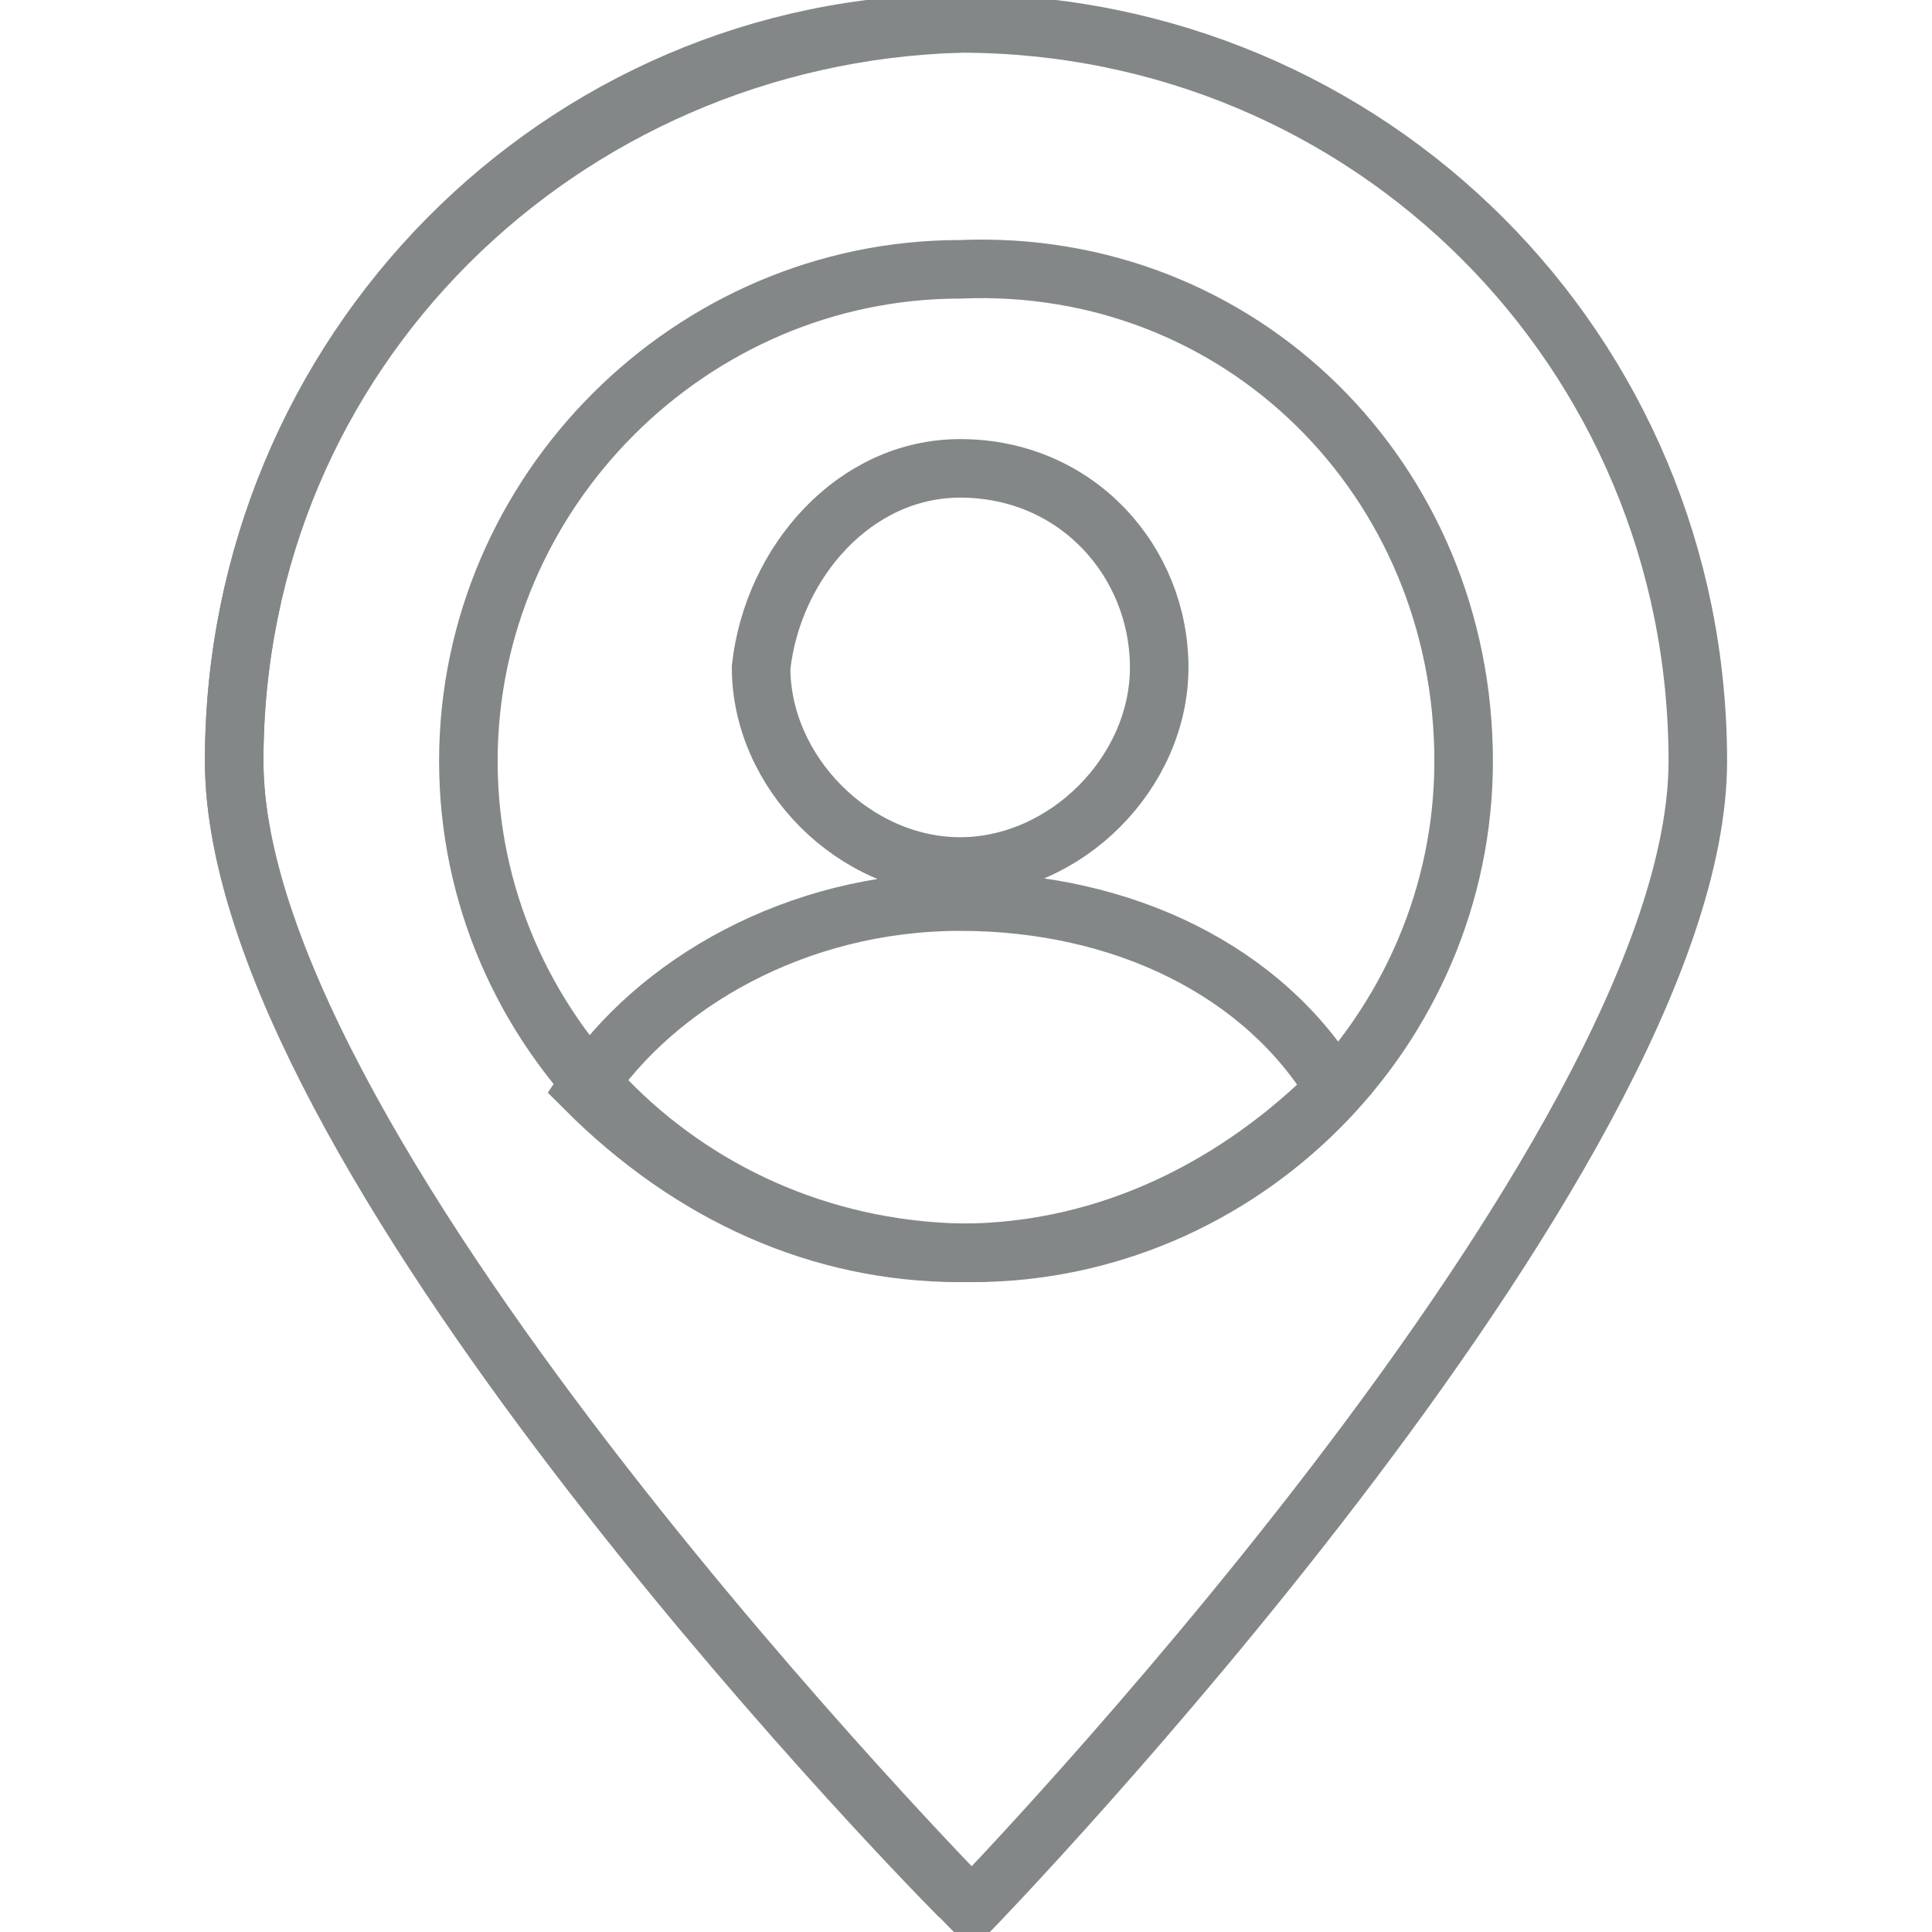 <?xml version="1.0" encoding="utf-8"?>
<!-- Generator: Adobe Illustrator 25.0.1, SVG Export Plug-In . SVG Version: 6.00 Build 0)  -->
<svg version="1.1" id="Layer_1" xmlns="http://www.w3.org/2000/svg" xmlns:xlink="http://www.w3.org/1999/xlink" x="0px" y="0px"
	 viewBox="0 0 16.5 16.5" style="enable-background:new 0 0 16.5 16.5;" xml:space="preserve">
<style type="text/css">
	.st0{fill:none;stroke:#848788;stroke-width:0.5;stroke-miterlimit:10;}
</style>
<g>
	<path class="st0" d="M14.5,6.5c0,3.4-6.2,9.8-6.2,9.8S2,9.9,2,6.5C2,3,4.8,0.2,8.2,0.2C11.7,0.2,14.5,3,14.5,6.5z"/>
	<path class="st0" d="M8.2,0.2C4.8,0.3,2,3,2,6.5c0,3.3,5.7,9.2,6.2,9.7"/>
	<path class="st0" d="M12.5,6.5c0,2.3-1.9,4.2-4.2,4.2C5.9,10.7,4,8.8,4,6.5c0-2.3,1.9-4.2,4.2-4.2C10.6,2.2,12.5,4.1,12.5,6.5z"/>
	<g>
		<path class="st0" d="M9.9,5.7c0,0.9-0.8,1.7-1.7,1.7c-0.9,0-1.7-0.8-1.7-1.7C6.6,4.8,7.3,4,8.2,4C9.2,4,9.9,4.8,9.9,5.7z
			 M8.2,10.7c1.3,0,2.4-0.6,3.2-1.4c-0.6-1-1.8-1.6-3.2-1.6c-1.4,0-2.6,0.7-3.2,1.6C5.9,10.2,7,10.7,8.2,10.7z"/>
	</g>
</g>
</svg>
